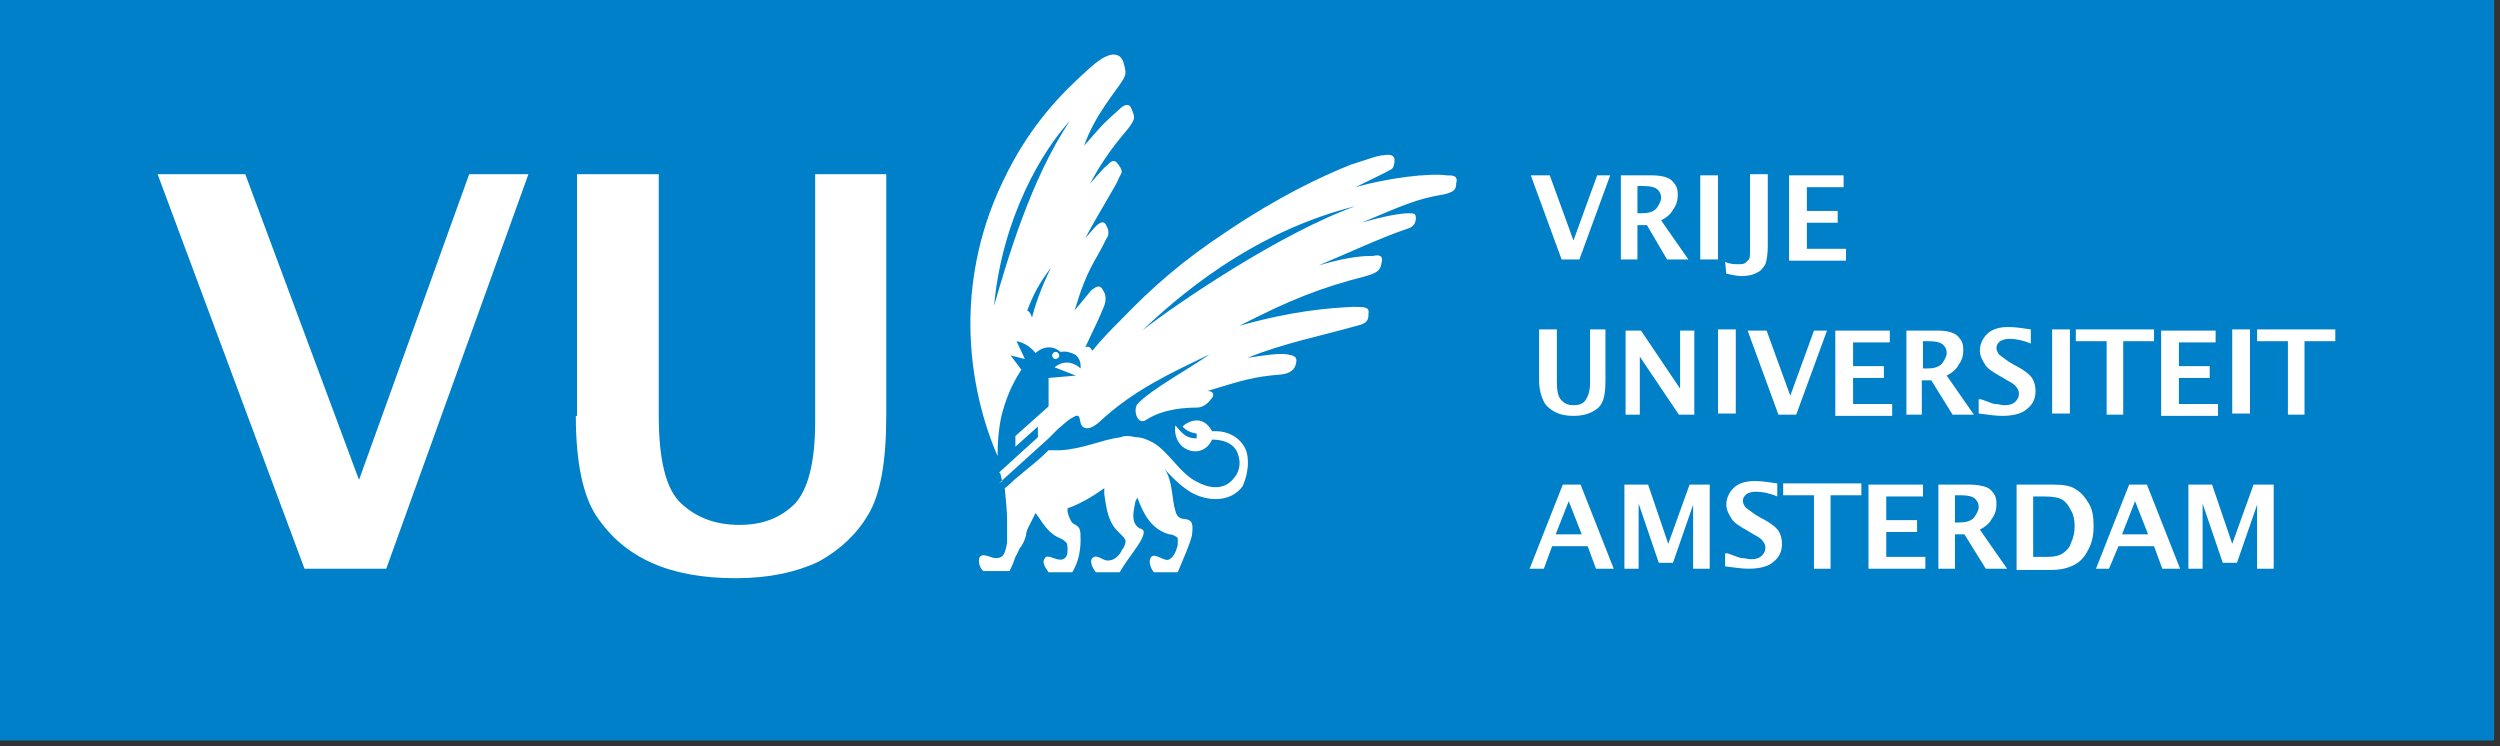 <svg width="211" height="63" viewBox="0 0 211 63" fill="none" xmlns="http://www.w3.org/2000/svg">
    <rect x="0" y="0" width="211" height="63" fill="#333333" stroke="none"/>
    <g clip-path="url(#clip0)">
        <path d="M210.5 0H0V62.5H210.5V0Z" fill="#0080C9"/>
        <path d="M194.5 35V28.8H197.1V27.8H190.5V28.8H193.1V35H194.5ZM131.8 21.9L129.2 14.8H130.8L132.8 20.3L134.8 14.8H135.9L133.3 21.9H131.8ZM138.2 18H138.5C139.1 18 139.5 17.9 139.8 17.6C140 17.3 140.2 17 140.2 16.7C140.2 16.4 140.1 16.2 139.9 16C139.7 15.8 139.3 15.7 138.7 15.7H138.2V18V18ZM136.8 21.9V14.8H139.5C140 14.8 140.5 14.9 140.7 15C141 15.1 141.2 15.3 141.4 15.6C141.6 15.9 141.6 16.2 141.6 16.5C141.6 16.9 141.5 17.3 141.2 17.7C141 18.1 140.6 18.4 140.2 18.6L142.5 21.9H140.7L139 19H138.2V21.9H136.8ZM143.5 14.8H145V21.9H143.5V14.8ZM145.6 22.1C146 22.3 146.4 22.3 146.8 22.3C147 22.3 147.1 22.3 147.3 22.2C147.4 22.1 147.5 22 147.6 21.9C147.7 21.8 147.7 21.5 147.7 21V14.7H149.2V20.8C149.2 21.5 149.1 22 149 22.3C148.8 22.6 148.6 22.9 148.3 23C148 23.2 147.5 23.3 147 23.3C146.6 23.3 146.2 23.2 145.7 23.1L145.6 22.1ZM151 21.9V14.8H155.6V15.8H152.5V17.8H155.1V18.8H152.5V21H155.8V22H151V21.9ZM129.9 27.8H131.4V32.2C131.4 33 131.5 33.5 131.8 33.8C132.1 34.1 132.4 34.2 132.8 34.2C133.2 34.2 133.6 34.1 133.8 33.8C134 33.5 134.2 33.1 134.2 32.3V27.8H135.5V32.2C135.5 33 135.4 33.6 135.2 34C135 34.4 134.7 34.6 134.3 34.8C133.9 35 133.4 35.1 132.8 35.1C132.2 35.1 131.7 35 131.3 34.8C130.9 34.6 130.5 34.3 130.3 33.9C130.1 33.5 129.9 32.9 129.9 32.1V27.8ZM137.2 35V27.9H138.5L141.8 32.8V27.9H143V35H141.7L138.4 30.1V35H137.2ZM145 27.8H146.5V34.9H145V27.8ZM150.1 35L147.5 27.9H149.1L151.1 33.4L153.1 27.9H154.2L151.6 35H150.1ZM154.9 35V27.9H159.5V28.9H156.4V30.9H159V31.9H156.4V34.1H159.7V35.1H154.9V35ZM162.3 31.1H162.6C163.2 31.1 163.6 31 163.9 30.7C164.1 30.4 164.3 30.1 164.3 29.8C164.3 29.5 164.2 29.3 164 29.1C163.8 28.9 163.4 28.8 162.8 28.8H162.3V31.1V31.1ZM160.9 35V27.9H163.6C164.1 27.9 164.6 28 164.8 28.1C165.1 28.2 165.3 28.4 165.5 28.7C165.7 29 165.7 29.3 165.7 29.6C165.7 30 165.6 30.4 165.3 30.8C165.1 31.2 164.7 31.5 164.3 31.7L166.6 35H164.8L163 32.1H162.2V35H160.9ZM167.2 33.7C167.8 33.9 168.2 34.1 168.4 34.1C168.7 34.1 168.9 34.2 169.2 34.2C169.6 34.2 169.9 34.1 170.1 33.9C170.3 33.7 170.4 33.5 170.4 33.2C170.4 33 170.3 32.8 170.2 32.7C170.1 32.5 169.8 32.3 169.4 32.1L168.9 31.8C168.2 31.4 167.7 31.1 167.5 30.7C167.3 30.4 167.1 30 167.1 29.6C167.1 29.1 167.3 28.6 167.7 28.2C168.1 27.8 168.7 27.6 169.5 27.6C170.1 27.6 170.7 27.7 171.4 27.8V29C170.7 28.7 170.1 28.6 169.6 28.6C169.2 28.6 169 28.7 168.8 28.8C168.6 29 168.5 29.1 168.5 29.4C168.5 29.6 168.6 29.7 168.7 29.9C168.8 30 169.1 30.2 169.5 30.5L170 30.8C170.8 31.2 171.3 31.6 171.5 31.9C171.7 32.2 171.8 32.6 171.8 33C171.8 33.6 171.6 34.1 171.1 34.5C170.7 34.9 169.9 35.1 169 35.1C168.4 35.1 167.8 35 167 34.9V33.7H167.2ZM173.2 27.8H174.7V34.9H173.2V27.8ZM177.8 35V28.8H175.2V27.8H181.8V28.8H179.2V35H177.8ZM182.4 35V27.9H187V28.9H183.9V30.9H186.5V31.9H183.9V34.1H187.2V35.1H182.4V35ZM188.4 27.8H189.9V34.9H188.4V27.8ZM131.3 45.1H133.5L132.4 42.3L131.3 45.1ZM129.1 48L131.9 40.9H133.4L136.2 48H134.7L134 46.1H131L130.3 48H129.1ZM137.1 48V40.9H139.1L140.8 45.9L142.6 40.9H144.3V48H142.9V42.6L141.2 47.5H140L138.3 42.5V48H137.1ZM145.8 46.7C146.4 46.9 146.8 47.1 147 47.1C147.3 47.1 147.5 47.2 147.8 47.2C148.2 47.2 148.5 47.1 148.7 46.9C148.9 46.7 149 46.5 149 46.2C149 46 148.9 45.8 148.8 45.7C148.7 45.5 148.4 45.3 148 45.1L147.5 44.8C146.8 44.4 146.3 44.1 146.1 43.7C145.9 43.4 145.7 43 145.7 42.6C145.7 42.1 145.9 41.6 146.3 41.2C146.7 40.8 147.3 40.6 148.1 40.6C148.7 40.6 149.3 40.7 150 40.8V41.9C149.3 41.6 148.7 41.5 148.2 41.5C147.8 41.5 147.6 41.6 147.4 41.7C147.2 41.9 147.1 42 147.1 42.3C147.1 42.5 147.2 42.6 147.3 42.8C147.4 42.9 147.7 43.1 148.1 43.4L148.6 43.7C149.4 44.1 149.9 44.5 150.1 44.8C150.3 45.1 150.4 45.5 150.4 45.9C150.4 46.5 150.2 47 149.7 47.4C149.3 47.8 148.5 48 147.6 48C147 48 146.4 47.9 145.6 47.8V46.7H145.8ZM153.1 48V41.8H150.5V40.8H157.1V41.8H154.5V48H153.1ZM157.7 48V40.9H162.3V41.9H159.2V43.9H161.8V44.9H159.2V47H162.5V48H157.7ZM165 44.1H165.3C165.9 44.1 166.3 44 166.6 43.7C166.8 43.4 167 43.1 167 42.8C167 42.5 166.9 42.3 166.7 42.1C166.5 41.9 166.1 41.8 165.5 41.8H165V44.1ZM163.6 48V40.9H166.3C166.8 40.9 167.3 41 167.6 41.1C167.9 41.2 168.1 41.4 168.3 41.7C168.5 42 168.5 42.3 168.5 42.6C168.5 43 168.4 43.4 168.1 43.8C167.9 44.2 167.5 44.5 167.1 44.7L169.4 48H167.6L165.8 45.1H165V48H163.6ZM171.7 47H172.8C173.4 47 173.8 46.9 174.1 46.7C174.4 46.5 174.7 46.2 174.8 45.8C175 45.4 175.1 44.9 175.1 44.4C175.1 43.9 175 43.4 174.8 43.1C174.6 42.7 174.4 42.4 174.1 42.2C173.8 42 173.3 41.9 172.5 41.9H171.6V47H171.7ZM170.2 48V40.9H173.3C174.1 40.9 174.8 41 175.2 41.3C175.7 41.6 176 42 176.3 42.5C176.6 43 176.7 43.6 176.7 44.4C176.7 45.1 176.6 45.7 176.3 46.3C176 46.9 175.7 47.3 175.2 47.6C174.7 47.9 174 48.1 173.2 48.1H170.2V48ZM179.1 45.1H181.3L180.2 42.3L179.1 45.1ZM176.9 48L179.7 40.9H181.2L184 48H182.5L181.8 46.1H178.8L178 48H176.9ZM184.7 48V40.9H186.7L188.4 45.9L190.2 40.9H191.9V48H190.5V42.6L188.8 47.5H187.6L185.9 42.5V48H184.7ZM122.1 14.8C122.6 14.8 123.1 14.8 122.9 15.5C122.9 16 122.7 16.2 121.9 16.4C119.5 16.8 118.5 17.3 114.9 18.8C116.6 18.3 118.1 18 118.9 18C119.3 18 119.5 18 119.5 18.4C119.5 18.9 119.2 19.2 118.8 19.3C116.7 20 113.9 21.3 111.3 22.4C114 21.6 115.3 21.6 115.9 21.6C116.3 21.5 116.8 21.5 116.6 22.2C116.5 22.8 116.3 23 115.3 23.3C111.4 24.3 108.9 25.3 104.6 27.5C109.2 26.2 112.2 26 114.2 25.9C115.2 25.9 115.6 25.9 115.5 26.5C115.5 27 115.4 27.3 114.5 27.5C111.7 28.3 108.2 29 105.3 30.2C106.6 30 107.9 29.8 108.6 29.9C109.2 30 109.5 30.1 109.4 30.6C109.3 31.2 108.9 31.5 108.2 31.6C105.7 31.8 104.9 32.1 101.9 33C102.5 33 102.5 33.4 102.2 33.7C101.9 34.1 101.5 34.4 101 34.4C100.1 34.4 98.2 34.5 96.8 35.4C96 36 95.6 34.6 96 34.1C97.1 32.9 100.4 31.1 102.1 29.9C98.8 31.5 95.7 32.9 92.8 35.6C91.8 36.5 91.3 36.1 91.2 35.7C91.1 35.2 91.1 34.9 90.6 35.2C90.2 35.4 90 35.6 89.3 36.2L88.5 37L84.3 40.8V39.9L87.6 36.9V36L85.7 37.7V36.8L88.5 34.3V31.9L90.8 31.7L89 31C90 30.2 90.9 30.8 91.2 31.1C91.2 31 91.3 30.3 90.7 29.9C90.4 29.8 90.1 29.6 89.5 29.7C88.7 29 87.8 29.4 87.4 29.8C86.7 28.9 85.8 28.8 85.8 28.8L86.5 30.3L85.3 30L86.2 31.2C85.7 32 85.1 33 84.6 34.8C84.4 35.5 84.2 36.9 84.2 38.2C84.2 38.3 84.2 38.4 84.2 38.5C83.1 36 81.9 32 81.9 27.3C81.9 24.3 82.4 20 84.6 15.4C86.9 10.5 89.7 7.8 91.8 5.9C92.8 5 93.3 4.7 93.9 4.6C94.3 4.6 94.6 4.7 94.8 5.2C95.1 6.2 95 6.3 94.8 6.7C94.2 7.7 92.4 9.7 91.5 12.3C93.4 10.1 93.3 10.3 94.5 9.2C94.8 8.9 95.3 8.6 95.5 9.2C95.8 9.9 95.8 10 95.4 10.6C95.1 11.1 93.6 12.5 92 15.5C92.8 14.6 93.2 14.1 93.4 14C93.7 13.7 94 13.3 94.4 13.9C94.9 14.6 94.6 14.6 94.4 15.1C94.3 15.5 92.7 18 91.6 20.1C92.4 19.2 92.5 19 92.9 18.8C93.1 18.7 93.3 18.8 93.4 19.1C93.6 19.4 93.6 19.9 93.4 20.1C92.4 22.2 91.8 22.5 90.7 26.2C91.6 25.1 91.7 25 92.1 24.5C92.4 24.3 92.8 23.9 93.1 24.5C93.3 24.8 93.4 25.2 93.2 25.8C92.7 27 92.6 27.2 91.6 29.3C91.9 29.2 92 29.3 92.2 29.6C93 28.6 93.9 27.7 94.6 27C97.3 24.2 99.8 22 103.6 19.5C107.9 16.6 111.5 14.9 114 13.9C115.3 13.5 116.3 13.1 116.8 13.1C117.3 13 117.7 13.1 117.7 13.5C117.7 13.9 117.6 14.2 117.4 14.3C116.7 14.7 116.2 14.9 114.4 15.8C117.2 15 120.6 14.6 122.1 14.8ZM87.1 26.8C87.3 26 87.8 24.4 88.7 22.6C87.7 23.9 87.2 24.9 86.7 26.2C86.9 26.3 87 26.5 87.1 26.8ZM83.9 25.8C85 22 87 15.1 90.3 10.2C88 12.7 84.6 18.3 83.9 25.8ZM96.4 27.9C99.2 25.7 108 19.7 114.4 17.4C106.8 19.3 100.8 23.7 96.4 27.9ZM105.2 38.1C104.8 37 103.7 36.3 102.3 36.4C101.5 34.9 100.2 35.6 99.8 36C100.2 36.4 100.5 36.5 101 36.6V37C100.1 37 99.8 36.6 99.2 35.9C98.9 38.1 101.5 38.9 102.3 37.1C103.5 37.1 104.3 37.6 104.5 38.4C104.8 39.2 104.5 40 104.1 40.4C103.4 41.3 102.2 41.3 101.1 40.7C100.4 40.4 99.7 39.7 99.1 39C98.2 38 97.7 37.5 97 37.2C96.6 37 96.2 36.9 95.9 36.9C95.7 36.9 95.5 36.8 95.2 36.8C95 36.8 94.8 36.8 94.6 36.9C93 37.1 91.4 37.9 89.5 38H88.5C87.9 38.6 87.3 39.1 86.8 39.5L85.6 40.5C85.1 41 84.8 41.2 84.8 41.2C84.9 42.4 85 43 85 44C85 44.8 85 45.3 85 45.6C85 46 84.9 46.3 84.8 46.6C84.7 46.9 84.5 47.1 84.1 47.1C83.8 47.2 83 46.6 82.7 47C82.5 47.3 82.7 48 83 48.2H85.2C85.5 47.6 85.6 47.3 85.7 47C85.9 46.7 86 46.3 86.2 46.1C86.4 45.8 86.5 45.5 86.6 45.2C86.6 44.9 86.7 44.7 86.8 44.5C87 44.1 87.2 43.7 87.3 43.5C87.3 43.4 87.4 43.4 87.4 43.3C87.5 43.4 87.6 43.6 87.7 43.7C88.2 44.5 88.7 45.1 89.4 45.4C89.7 45.5 89.9 45.7 90 45.8C90.1 45.9 90.1 46.2 90.1 46.5C90.1 46.8 90 47.1 89.7 47.2C89.2 47.4 88.4 46.7 88.2 47.1C87.9 47.4 88.2 47.9 88.5 48.3H90.5C91 47.5 91.2 46.5 91.2 45.6C91.2 44.7 91.2 44.5 90.6 44.2C90.4 44.1 90.2 43.6 90.1 43.2C90.1 43.1 90.1 43.1 90.1 42.9C91 42.6 92.1 42 93.2 41.2C93.2 41.3 93.2 41.5 93.2 41.7C93.4 43 93.5 44.1 94.5 45C94.8 45.3 95 45.5 95 45.7C95 45.8 94.9 46.2 94.7 46.4C94.5 46.9 94 47.3 93.6 47.3C93.1 47.4 92.6 46.7 92.2 47.1C91.9 47.4 92.3 48.1 92.5 48.3H94.5C95.2 47.1 96.1 46.1 96.4 45.4C96.6 44.9 96.6 44.7 96.2 44.6C95.5 44.2 95.6 43.4 95.8 42.5C95.8 42.3 95.9 42.2 96 42C96.5 43.4 97.2 44.7 98.7 45.1C99 45.1 99.3 45.3 99.4 45.4C99.4 45.5 99.4 45.8 99.4 46C99.3 46.4 99.1 47 98.7 47.2C98.3 47.5 97.4 46.5 97.1 47.1C96.9 47.5 97.2 48.1 97.4 48.3H99.4C99.9 47.1 100.4 46 100.6 45.2C100.7 44.3 100.7 43.9 100 43.8C99.6 43.8 99.3 43.6 99.2 43.1C98.9 42.2 99 40.6 98.3 39.6C99.1 40.5 99.9 41.2 100.6 41.6C102.3 42.5 104.1 42.2 104.9 41C105.4 39.8 105.4 38.8 105.2 38.1ZM88.8 30C88.8 30.1 88.9 30.3 89.1 30.3C89.2 30.3 89.4 30.2 89.4 30C89.4 29.9 89.3 29.7 89.1 29.7C88.9 29.7 88.8 29.9 88.8 30ZM84.3 39.9V40.8L84.6 40.6C84.5 40.4 84.5 40.1 84.4 39.9H84.3ZM48.6 35.1C48.6 39 49.2 41.8 50.3 43.5C51.5 45.3 53 46.6 55 47.5C57 48.4 59.4 48.8 62.1 48.8C64.9 48.8 67.2 48.3 69.1 47.4C70.9 46.4 72.3 45.1 73.3 43.4C74.3 41.7 74.8 39 74.8 35.1V14.7H68.8V35.6C68.8 39 68.2 41.3 67.1 42.5C65.9 43.7 64.4 44.3 62.4 44.3C60.4 44.3 58.8 43.7 57.5 42.5C56.2 41.3 55.6 38.8 55.6 35.1V14.7H48.7V35.1H48.6ZM25.7 48L13.3 14.7H20.7L30.3 40.5L39.6 14.7H44.6L32.6 48H25.7Z" fill="white"/>
    </g>
    <defs>
        <clipPath id="clip0">
            <rect width="210.5" height="62.5" fill="white"/>
        </clipPath>
    </defs>
</svg>
